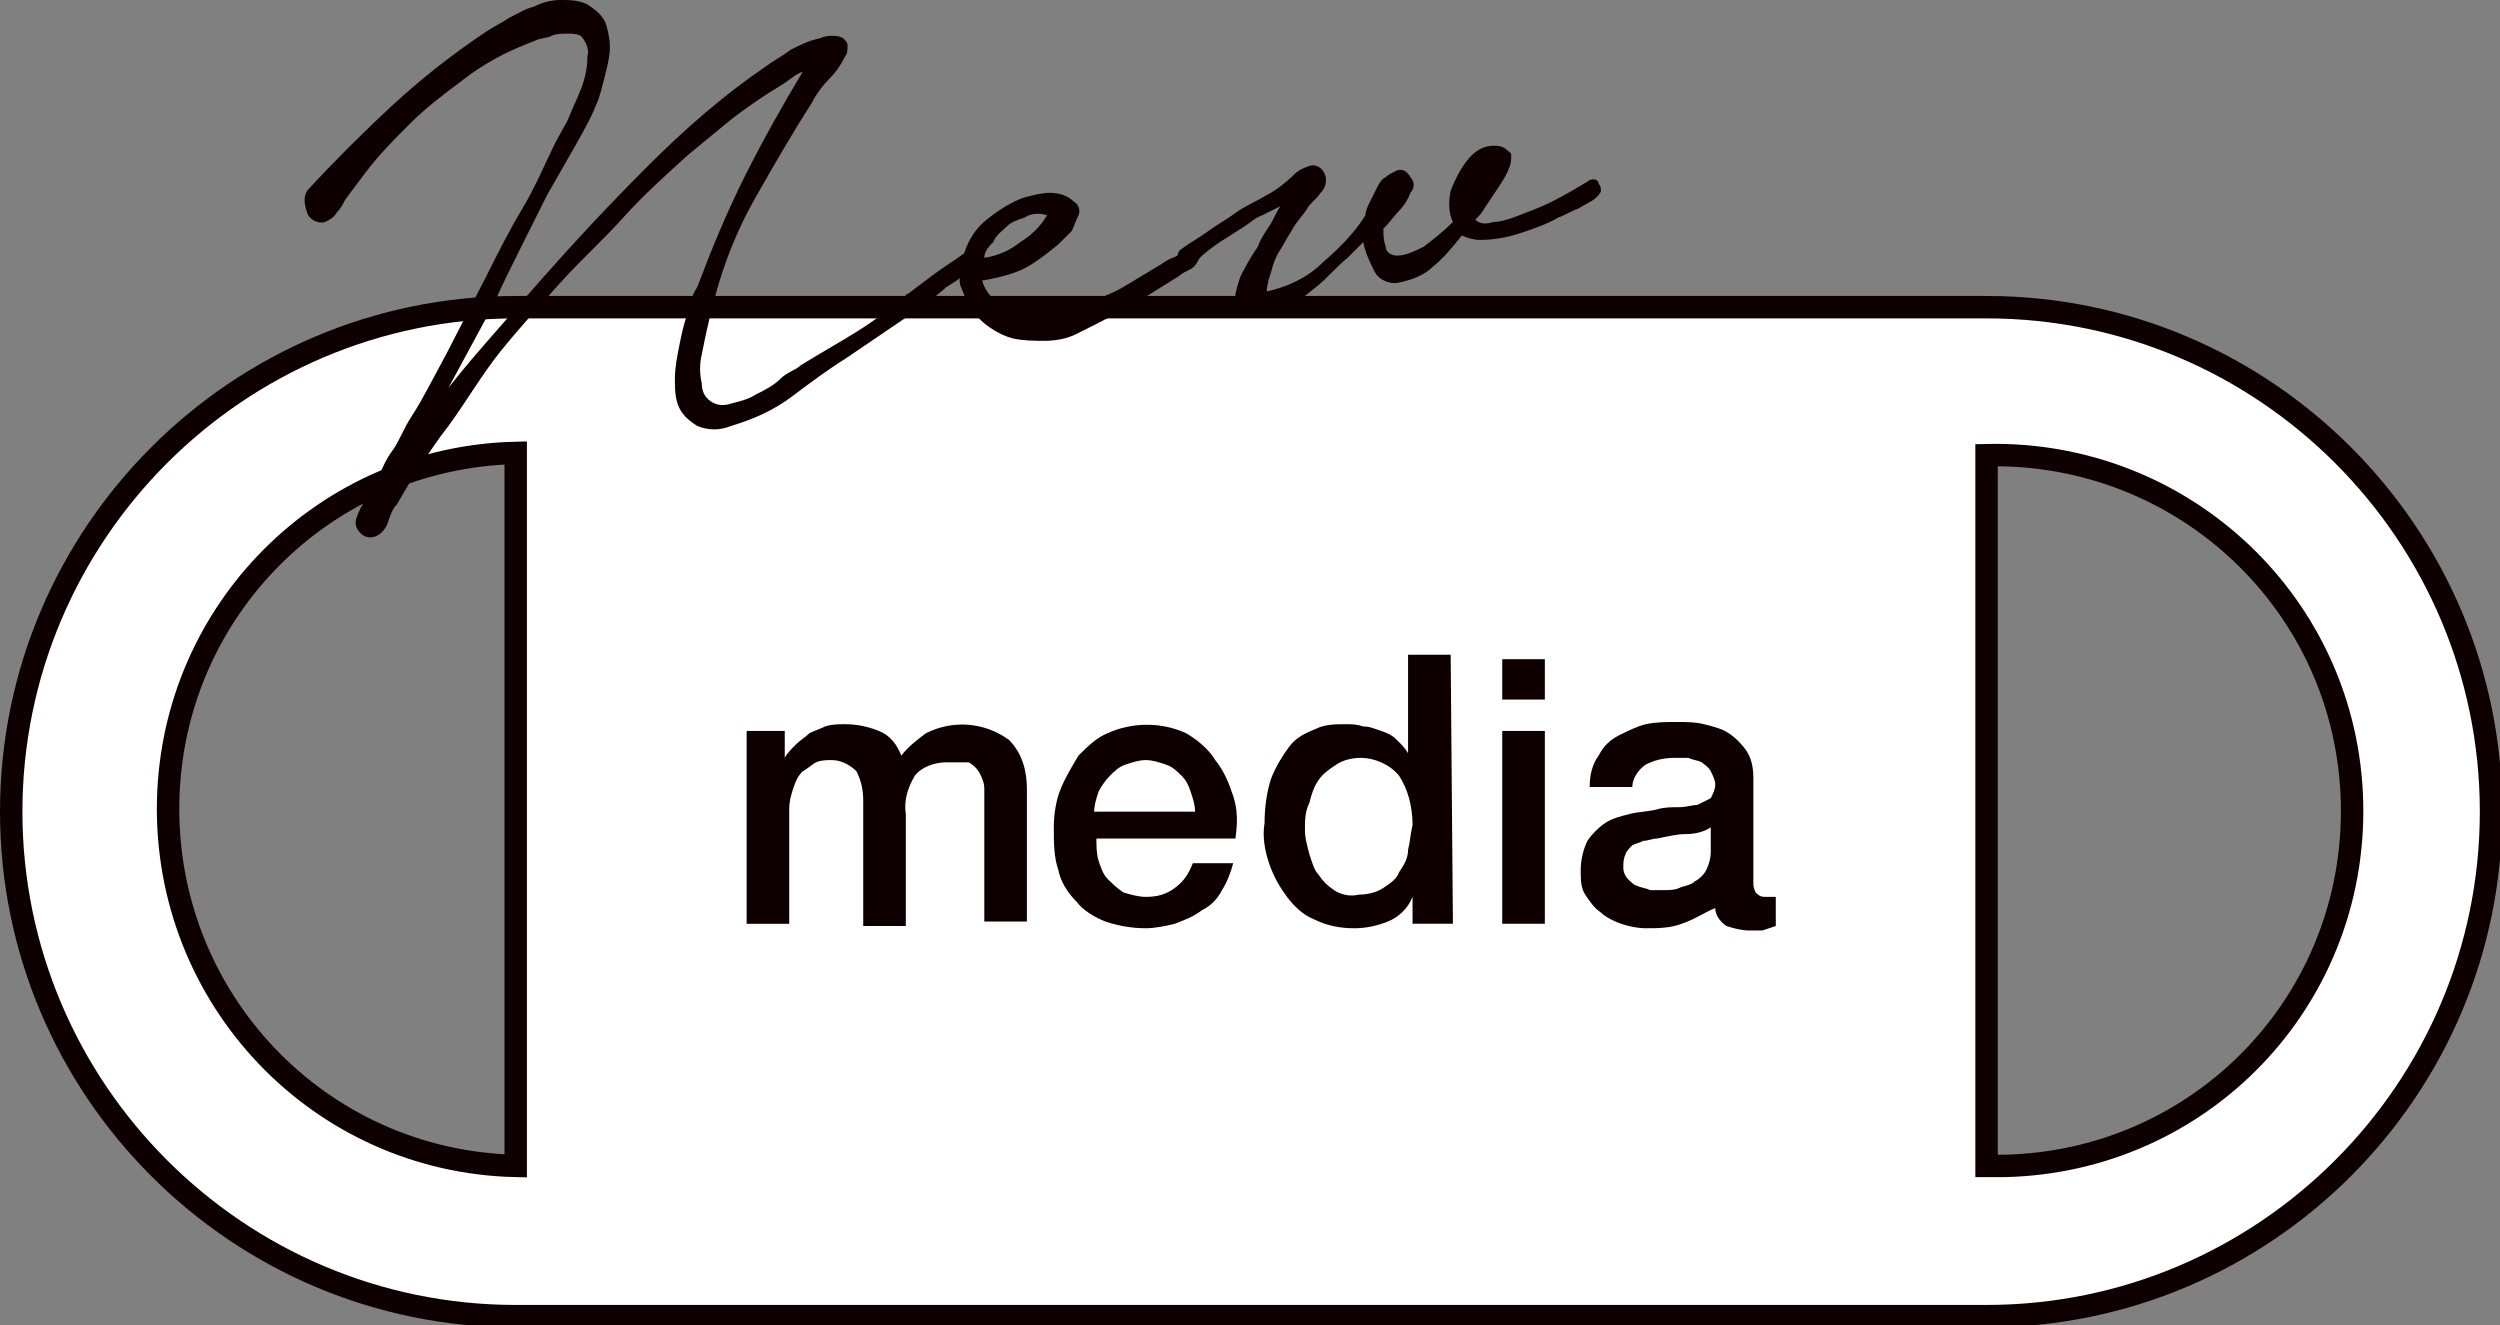 <?xml version="1.0" encoding="utf-8"?>
<!-- Generator: Adobe Illustrator 24.1.3, SVG Export Plug-In . SVG Version: 6.00 Build 0)  -->
<svg version="1.1" id="レイヤー_1" xmlns="http://www.w3.org/2000/svg" xmlns:xlink="http://www.w3.org/1999/xlink" x="0px"
	 y="0px" viewBox="0 0 111.5 59.1" style="enable-background:new 0 0 111.5 59.1;" xml:space="preserve">
<rect x="0" y="0" width="111.5" height="59.1" fill="#808080" stroke="none"/>
<style type="text/css">
	.st0{fill:#FFFFFF;stroke:#0E0000;}
	.st1{fill:#0E0000;}
</style>
<g id="レイヤー_2_1_">
	<g id="レイヤー_1-2">
		<path class="st0" d="M88.6,13.7H23c-12.4,0-22.5,10.1-22.5,22.5c0,12.4,10.1,22.5,22.5,22.5h65.6c12.4,0,22.5-10.1,22.5-22.5
			S101,13.7,88.6,13.7C88.6,13.7,88.6,13.7,88.6,13.7z M23,52c-8.8-0.2-15.7-7.5-15.5-16.3c0.2-8.5,7-15.3,15.5-15.5V52z M88.6,52
			V20.3c8.8-0.2,16.1,6.7,16.3,15.5S98.2,51.8,89.4,52C89.1,52,88.9,52,88.6,52L88.6,52z"/>
		<path class="st1" d="M33.2,32.6H35v1.2l0,0c0.1-0.2,0.3-0.4,0.5-0.6c0.2-0.2,0.4-0.3,0.6-0.5c0.2-0.1,0.5-0.2,0.7-0.3
			c0.3-0.1,0.6-0.1,0.9-0.1c0.5,0,1,0.1,1.5,0.3c0.5,0.2,0.8,0.6,1,1.1c0.3-0.4,0.7-0.7,1.1-1c1.2-0.6,2.6-0.5,3.7,0.3
			c0.6,0.6,0.8,1.4,0.8,2.2v5.9h-1.9v-5c0-0.3,0-0.7,0-0.9c0-0.3-0.1-0.5-0.2-0.7c-0.1-0.2-0.3-0.4-0.5-0.5C42.8,34,42.5,34,42.2,34
			c-0.5,0-1.1,0.2-1.4,0.6c-0.3,0.5-0.5,1.1-0.4,1.7v5h-1.9v-5.6c0-0.5-0.1-0.9-0.3-1.3c-0.3-0.3-0.7-0.5-1.1-0.5
			c-0.2,0-0.5,0-0.7,0.1c-0.2,0.1-0.4,0.3-0.6,0.4c-0.2,0.2-0.3,0.4-0.4,0.7c-0.1,0.3-0.2,0.6-0.2,1v5.1h-1.9V32.6z"/>
		<path class="st1" d="M48.9,37.4c0,0.3,0,0.7,0.1,1c0.1,0.3,0.2,0.6,0.4,0.8c0.2,0.2,0.4,0.4,0.7,0.6c0.3,0.1,0.7,0.2,1,0.2
			c0.5,0,0.9-0.1,1.3-0.4c0.4-0.3,0.6-0.6,0.8-1.1H55c-0.1,0.4-0.3,0.9-0.5,1.2c-0.2,0.4-0.5,0.7-0.9,0.9c-0.4,0.3-0.7,0.4-1.2,0.6
			c-0.4,0.1-0.9,0.2-1.3,0.2c-0.6,0-1.2-0.1-1.8-0.3c-0.5-0.2-1-0.5-1.3-0.9c-0.4-0.4-0.7-0.9-0.8-1.4C47,38.2,47,37.6,47,36.9
			c0-0.6,0.1-1.2,0.3-1.7c0.2-0.5,0.5-1,0.8-1.5c0.4-0.4,0.8-0.8,1.3-1c1.1-0.5,2.4-0.5,3.5,0c0.5,0.3,1,0.7,1.3,1.2
			c0.4,0.5,0.6,1,0.8,1.6c0.2,0.6,0.2,1.2,0.1,1.9L48.9,37.4z M53.3,36.2c0-0.3-0.1-0.6-0.2-0.9c-0.1-0.3-0.2-0.5-0.4-0.7
			c-0.2-0.2-0.4-0.4-0.7-0.5c-0.3-0.1-0.6-0.2-0.9-0.2c-0.3,0-0.6,0.1-0.9,0.2c-0.3,0.1-0.5,0.3-0.7,0.5c-0.2,0.2-0.4,0.5-0.5,0.7
			c-0.1,0.3-0.2,0.6-0.2,0.9H53.3z"/>
		<path class="st1" d="M64.8,41.2H63v-1.2l0,0c-0.2,0.5-0.6,0.9-1.1,1.1c-0.5,0.2-1,0.3-1.5,0.3c-0.6,0-1.2-0.1-1.8-0.4
			c-0.5-0.2-0.9-0.6-1.2-1c-0.3-0.4-0.6-0.9-0.8-1.5c-0.2-0.6-0.3-1.2-0.2-1.8c0-0.7,0.1-1.4,0.3-2c0.2-0.5,0.5-1,0.8-1.4
			c0.3-0.4,0.7-0.6,1.2-0.8c0.4-0.2,0.9-0.2,1.3-0.2c0.3,0,0.5,0,0.8,0.1c0.3,0,0.5,0.1,0.8,0.2c0.3,0.1,0.5,0.2,0.7,0.4
			c0.2,0.2,0.4,0.4,0.5,0.6l0,0v-4.4h1.9L64.8,41.2z M58.2,37c0,0.4,0.1,0.7,0.2,1.1c0.1,0.3,0.2,0.7,0.4,0.9
			c0.2,0.3,0.4,0.5,0.7,0.7c0.3,0.2,0.7,0.3,1.1,0.2c0.4,0,0.8-0.1,1.1-0.3c0.3-0.2,0.6-0.4,0.7-0.7c0.2-0.3,0.4-0.6,0.4-1
			c0.1-0.4,0.1-0.7,0.2-1.1c0-0.8-0.2-1.6-0.6-2.2c-0.4-0.5-1.1-0.8-1.7-0.8c-0.4,0-0.8,0.1-1.1,0.3c-0.3,0.2-0.6,0.4-0.8,0.7
			c-0.2,0.3-0.3,0.6-0.4,1C58.2,36.2,58.2,36.6,58.2,37z"/>
		<path class="st1" d="M67,29.4h1.9v1.8H67V29.4z M67,32.6h1.9v8.6H67V32.6z"/>
		<path class="st1" d="M78.2,39.3c0,0.2,0,0.3,0.1,0.5c0.1,0.1,0.2,0.2,0.4,0.2h0.2c0.1,0,0.2,0,0.3,0v1.3l-0.3,0.1l-0.3,0.1
			c-0.1,0-0.2,0-0.3,0h-0.3c-0.3,0-0.7-0.1-1-0.2c-0.3-0.2-0.5-0.5-0.5-0.8C76,40.7,75.6,41,75,41.2c-0.5,0.2-1.1,0.2-1.6,0.2
			c-0.4,0-0.8-0.1-1.1-0.2c-0.3-0.1-0.7-0.3-0.9-0.5c-0.3-0.2-0.5-0.5-0.7-0.8c-0.2-0.3-0.2-0.7-0.2-1.1c0-0.4,0.1-0.9,0.3-1.3
			c0.2-0.3,0.5-0.6,0.8-0.8c0.3-0.2,0.7-0.3,1.1-0.4c0.4-0.1,0.8-0.1,1.2-0.2c0.3-0.1,0.7-0.1,1-0.1c0.3,0,0.6-0.1,0.8-0.1
			c0.2-0.1,0.4-0.2,0.6-0.3c0.1-0.2,0.2-0.4,0.2-0.6c0-0.2-0.1-0.4-0.2-0.6c-0.1-0.2-0.3-0.3-0.4-0.4c-0.2-0.1-0.4-0.1-0.6-0.2
			c-0.2,0-0.4,0-0.6,0c-0.5,0-0.9,0.1-1.3,0.3c-0.3,0.2-0.6,0.6-0.6,1h-1.9c0-0.5,0.1-1,0.4-1.4c0.2-0.4,0.5-0.7,0.9-0.9
			c0.4-0.2,0.8-0.4,1.2-0.5c0.5-0.1,0.9-0.1,1.4-0.1c0.4,0,0.8,0,1.2,0.1c0.4,0.1,0.8,0.2,1.1,0.4c0.3,0.2,0.6,0.5,0.8,0.8
			c0.2,0.3,0.3,0.7,0.3,1.2L78.2,39.3z M76.3,36.9c-0.3,0.2-0.7,0.3-1.1,0.3c-0.4,0-0.8,0.1-1.3,0.2c-0.2,0-0.4,0.1-0.6,0.1
			c-0.2,0.1-0.3,0.1-0.5,0.2c-0.1,0.1-0.3,0.3-0.3,0.4c-0.1,0.2-0.1,0.4-0.1,0.6c0,0.2,0.1,0.4,0.2,0.5c0.1,0.1,0.3,0.3,0.4,0.3
			c0.2,0.1,0.4,0.1,0.6,0.2c0.2,0,0.4,0,0.6,0c0.2,0,0.5,0,0.7-0.1c0.2-0.1,0.5-0.1,0.7-0.3c0.2-0.1,0.4-0.3,0.5-0.5
			c0.1-0.2,0.2-0.5,0.2-0.8V36.9z"/>
		<path class="st1" d="M13.7,8.5c1.2-1.3,2.5-2.6,3.8-3.8c1.3-1.2,2.7-2.3,4.2-3.3c0.3-0.2,0.7-0.4,1-0.6c0.4-0.2,0.7-0.4,1.1-0.5
			C24.2,0.1,24.6,0,25,0c0.4,0,0.8,0,1.2,0.2C26.5,0.4,26.8,0.6,27,1c0.1,0.3,0.2,0.7,0.2,1.1c0,0.4-0.1,0.8-0.2,1.2
			c-0.1,0.4-0.2,0.8-0.3,1.1c-0.3,0.8-0.7,1.5-1.1,2.2l-1.2,2.1c-0.4,0.8-0.8,1.6-1.2,2.4s-0.8,1.6-1.2,2.5L20,17.3
			c0.7-0.9,1.4-1.7,2.1-2.5s1.4-1.6,2.1-2.4c1.5-1.7,3-3.3,4.7-5c1.6-1.6,3.3-3.1,5.2-4.4c0.4-0.3,0.8-0.5,1.2-0.8
			c0.4-0.2,0.8-0.4,1.3-0.5c0.2-0.1,0.4-0.1,0.5-0.1c0.2,0,0.3,0,0.5,0.1c0.1,0.1,0.2,0.2,0.2,0.3c0,0.2,0,0.4-0.1,0.5
			c-0.2,0.4-0.4,0.7-0.7,1c-0.3,0.3-0.6,0.7-0.8,1.1c-0.9,1.4-1.7,2.8-2.5,4.2c-0.8,1.4-1.4,2.9-1.8,4.4c-0.1,0.3-0.2,0.7-0.3,1.2
			c-0.1,0.4-0.2,0.9-0.3,1.4c-0.1,0.4-0.1,0.9,0,1.3c0,0.3,0.1,0.6,0.4,0.8c0.3,0.2,0.6,0.2,0.9,0.1c0.4-0.1,0.8-0.2,1.1-0.4
			c0.4-0.2,0.8-0.4,1.1-0.7s0.7-0.4,0.9-0.6c0.8-0.5,1.7-1,2.5-1.5s1.6-1.1,2.4-1.7c0.1-0.1,0.3-0.1,0.4-0.1c0.1,0,0.2,0.2,0.2,0.3
			c0,0.2-0.1,0.4-0.2,0.5l-0.5,0.3L37.7,16c-0.8,0.5-1.6,1.1-2.4,1.7c-0.8,0.6-1.7,1-2.7,1.3c-0.5,0.2-1,0.2-1.5,0
			c-0.3-0.2-0.6-0.4-0.8-0.8c-0.2-0.4-0.2-0.9-0.2-1.3c0-0.5,0.1-1,0.2-1.5c0.1-0.5,0.2-1,0.4-1.5c0.1-0.5,0.2-0.8,0.4-1.1
			c0.6-1.6,1.3-3.3,2.1-4.9s1.7-3.2,2.6-4.7c-0.3,0.1-0.5,0.3-0.8,0.5l-0.8,0.5c-0.6,0.4-1.2,0.8-1.8,1.3s-1.1,0.9-1.7,1.4
			c-1,0.9-2,1.8-2.9,2.8s-1.9,1.9-2.8,2.9s-1.9,2.1-2.7,3.1S20.8,17.9,20,19c-0.4,0.5-0.8,1.1-1.2,1.7s-0.7,1.1-1.1,1.8
			c-0.2,0.2-0.3,0.5-0.4,0.8c-0.1,0.3-0.3,0.5-0.5,0.6c-0.2,0.1-0.5,0.1-0.7-0.1c-0.2-0.2-0.3-0.4-0.2-0.7c0.1-0.3,0.2-0.5,0.4-0.8
			c0.2-0.3,0.3-0.5,0.5-0.8l0.2-0.5c0.1-0.2,0.2-0.5,0.5-0.9s0.5-1,0.9-1.6s0.9-1.6,1.5-2.7l1.8-3.5c0.5-1,1-2,1.6-3s1-2,1.5-3
			l0.5-0.9c0.2-0.5,0.4-0.9,0.6-1.4c0.2-0.5,0.3-1,0.3-1.5c0.1-0.3-0.1-0.7-0.3-0.9c-0.2-0.1-0.4-0.1-0.6-0.1c-0.2,0-0.5,0-0.7,0.1
			c-0.2,0.1-0.5,0.1-0.7,0.2l-0.5,0.2c-1,0.4-1.9,0.9-2.8,1.6c-0.8,0.6-1.6,1.2-2.3,1.9c-0.7,0.7-1.4,1.4-2,2.2l-0.9,1.2
			c-0.1,0.2-0.2,0.4-0.4,0.6c-0.1,0.2-0.3,0.3-0.5,0.4c-0.3,0.1-0.7-0.1-0.8-0.4C13.5,8.9,13.6,8.7,13.7,8.5L13.7,8.5z"/>
		<path class="st1" d="M40.5,13.1c0.4-0.3,0.8-0.6,1.2-0.9c0.4-0.3,0.9-0.6,1.3-0.9c0.2-0.6,0.5-1.1,1-1.5c0.5-0.4,1.1-0.8,1.7-1
			c0.4-0.1,0.8-0.2,1.1-0.2c0.4,0,0.8,0.1,1.1,0.4c0.2,0.1,0.3,0.4,0.2,0.6c-0.1,0.2-0.2,0.5-0.3,0.7c-0.2,0.2-0.4,0.4-0.6,0.6
			l-0.5,0.4c-0.4,0.3-0.8,0.6-1.3,0.8c-0.5,0.2-1,0.3-1.5,0.4h-0.1c0.1,0.4,0.4,0.8,0.8,1.1c0.4,0.2,0.8,0.4,1.2,0.4
			c0.5,0.1,0.9,0,1.4-0.1c0.4-0.1,0.9-0.2,1.3-0.4c0.5-0.2,1.1-0.4,1.6-0.7c0.5-0.3,1-0.6,1.5-0.9c0.2-0.1,0.4-0.3,0.7-0.4
			s0.4-0.3,0.6-0.4c0.2-0.1,0.3-0.1,0.5,0c0.2,0.1,0.2,0.2,0.1,0.4c-0.1,0.2-0.2,0.4-0.4,0.5c-0.2,0.1-0.4,0.2-0.5,0.3l-1.6,1
			c-1,0.6-2,1.1-3,1.6c-0.4,0.2-0.9,0.3-1.4,0.3c-0.5,0-0.9,0-1.4-0.1c-0.4-0.1-0.8-0.3-1.2-0.6c-0.4-0.3-0.7-0.7-0.9-1.1l-0.2-0.5
			c-0.1-0.2-0.1-0.3-0.1-0.5c-0.2,0.2-0.5,0.3-0.7,0.5l-0.6,0.5c-0.2,0.1-0.3,0.2-0.4,0.3c-0.1,0.2-0.4,0.2-0.6,0.1
			c-0.1-0.1-0.2-0.2-0.2-0.4C40.3,13.3,40.4,13.1,40.5,13.1z M43.9,11.5c0.6-0.1,1.1-0.3,1.6-0.7c0.5-0.3,0.9-0.7,1.2-1.2
			c-0.3-0.1-0.7-0.1-1,0.1c-0.3,0.1-0.6,0.2-0.8,0.4c-0.2,0.2-0.5,0.4-0.6,0.7C44.1,11,43.9,11.2,43.9,11.5z"/>
		<path class="st1" d="M52.7,11.1c0.4-0.3,0.8-0.5,1.2-0.8s0.8-0.5,1.2-0.8S56,9,56.5,8.7c0.4-0.2,0.9-0.6,1.2-0.9
			c0.2-0.2,0.4-0.3,0.7-0.4c0.3-0.1,0.6,0.1,0.7,0.4c0.1,0.3,0,0.6-0.2,0.8c-0.2,0.3-0.5,0.5-0.6,0.7s-0.5,0.6-0.7,1
			c-0.2,0.3-0.4,0.7-0.6,1c-0.1,0.2-0.2,0.4-0.3,0.8c-0.1,0.3-0.2,0.6-0.2,0.9c0.9-0.2,1.8-0.6,2.5-1.3c0.7-0.6,1.4-1.3,1.9-2.1
			c0-0.2,0.1-0.4,0.2-0.6c0.1-0.2,0.2-0.4,0.3-0.6c0.1-0.2,0.2-0.4,0.4-0.5c0.1-0.1,0.3-0.2,0.5-0.3c0.3-0.1,0.5,0.1,0.6,0.3
			c0.2,0.2,0.2,0.5,0,0.7c-0.1,0.3-0.3,0.6-0.5,0.8c-0.2,0.2-0.4,0.5-0.7,0.8c0,0.3,0,0.5,0.1,0.8c0,0.2,0.2,0.4,0.5,0.4
			c0,0,0,0,0,0c0.4,0,0.8-0.2,1.2-0.4c0.4-0.3,0.9-0.7,1.3-1.1c-0.2-0.4-0.2-0.9-0.1-1.4c0.2-0.5,0.4-0.9,0.7-1.3
			c0.3-0.4,0.7-0.7,1.2-0.7c0.2,0,0.3,0,0.5,0.1c0.1,0.1,0.3,0.2,0.3,0.3c0,0.2,0,0.4-0.1,0.6c-0.1,0.3-0.3,0.6-0.5,0.9l-0.6,0.9
			c-0.1,0.2-0.3,0.4-0.4,0.5c0.2,0.2,0.5,0.2,0.8,0.1c0.3,0,0.6-0.1,0.9-0.2C68,9.5,68.6,9.3,69.2,9c0.6-0.3,1.1-0.6,1.6-0.9
			C70.9,8,71,8,71.1,8c0.1,0,0.2,0.1,0.2,0.2c0.1,0.1,0.1,0.2,0.1,0.3c0,0.1-0.1,0.2-0.2,0.3C71,9,70.7,9.1,70.4,9.3
			c-0.3,0.1-0.6,0.3-0.9,0.4c-0.5,0.3-1.1,0.5-1.7,0.7c-0.6,0.2-1.2,0.3-1.8,0.3c-0.3,0-0.6-0.1-0.8-0.2c-0.4,0.5-0.8,1-1.3,1.4
			c-0.4,0.4-1,0.6-1.5,0.7c-0.4,0.1-0.9-0.1-1.1-0.5c-0.2-0.4-0.4-0.8-0.5-1.3l-0.7,0.7c-0.5,0.4-0.9,0.9-1.4,1.3
			c-0.5,0.4-1,0.8-1.6,1.1c-0.2,0.1-0.4,0.2-0.6,0.2c-0.2,0-0.4,0-0.7,0c-0.2,0-0.4-0.2-0.5-0.3c-0.2-0.2-0.2-0.5-0.2-0.7
			c0.1-0.4,0.2-0.8,0.4-1.1c0.2-0.4,0.4-0.7,0.6-1c0.1-0.3,0.3-0.6,0.5-0.9s0.3-0.6,0.5-0.9l-0.8,0.4c-0.3,0.1-0.5,0.3-0.8,0.5
			l-1.1,0.7c-0.3,0.2-0.7,0.5-1,0.8l-0.4,0.2c-0.2,0.1-0.3,0-0.5-0.1C52.5,11.5,52.5,11.2,52.7,11.1C52.7,11.1,52.7,11.1,52.7,11.1z
			"/>
	</g>
</g>
</svg>
